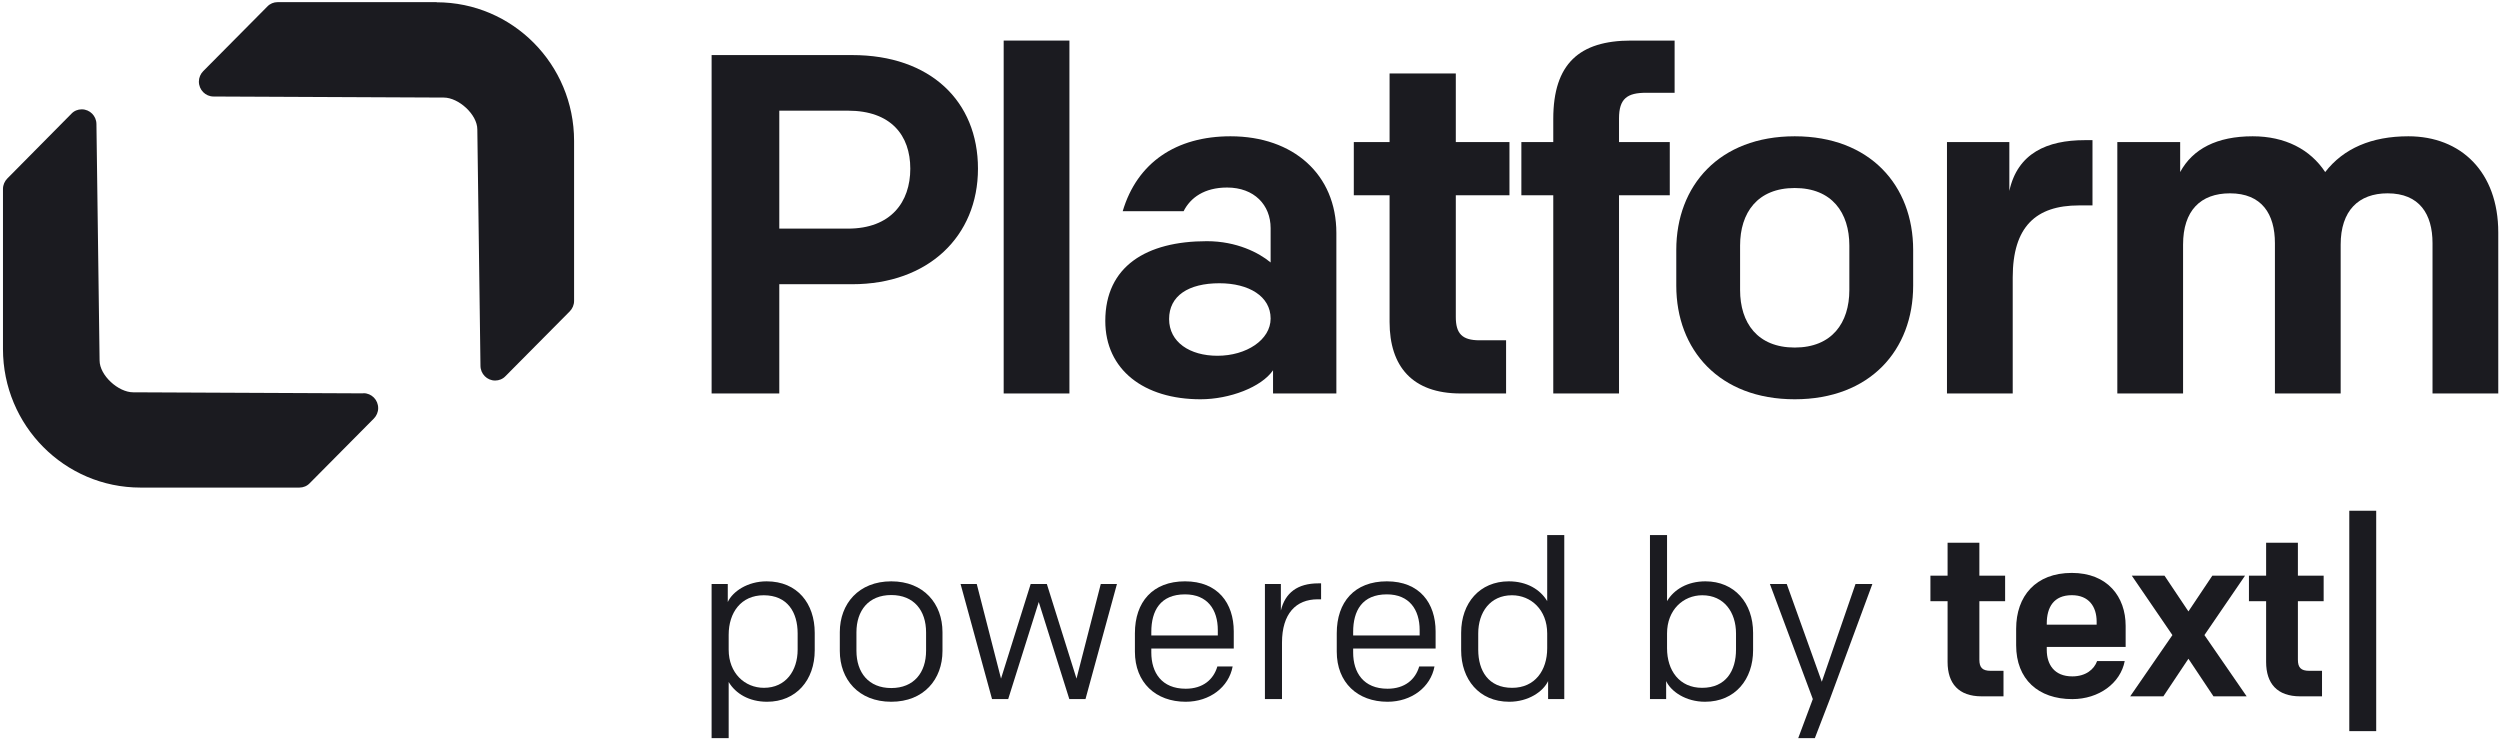 <svg width="412" height="122" viewBox="0 0 412 122" fill="none" xmlns="http://www.w3.org/2000/svg">
<path d="M348.935 64.844V23.416H359.292V28.356C361.363 24.532 365.347 22.46 371.242 22.46C376.58 22.46 380.723 24.611 383.192 28.356C386.22 24.452 390.841 22.46 396.895 22.46C405.579 22.46 411.714 28.356 411.714 38.315V64.844H400.879V40.067C400.879 35.287 398.728 31.861 393.47 31.861C388.69 31.861 385.742 34.729 385.742 40.306V64.844H374.907V40.067C374.907 35.287 372.756 31.861 367.498 31.861C362.638 31.861 359.77 34.729 359.77 40.306V64.844H348.935Z" fill="#1B1B20"/>
<path d="M320.861 64.844V23.416H331.139V31.463C332.493 25.249 337.353 23.098 343.567 23.098H344.842V33.853H342.611C335.52 33.853 331.696 37.358 331.696 45.724V64.844H320.861Z" fill="#1B1B20"/>
<path d="M295.77 65.8C283.342 65.8 276.251 57.674 276.251 47.078V41.183C276.251 30.587 283.342 22.46 295.77 22.46C308.198 22.46 315.289 30.587 315.289 41.183V47.078C315.289 57.674 308.198 65.8 295.77 65.8ZM304.772 47.795V40.466C304.772 35.048 301.904 30.985 295.77 30.985C289.635 30.985 286.767 35.048 286.767 40.466V47.795C286.767 53.212 289.635 57.276 295.77 57.276C301.904 57.276 304.772 53.212 304.772 47.795Z" fill="#1B1B20"/>
<path d="M255.979 64.844V32.18H250.721V23.416H255.979V19.592C255.979 10.51 260.281 6.686 268.806 6.686H275.976V15.29H271.275C268.168 15.29 266.814 16.246 266.814 19.513V23.416H275.179V32.18H266.814V64.844H255.979Z" fill="#1B1B20"/>
<path d="M240.713 64.844C232.746 64.844 229.002 60.382 229.002 53.053V32.179H223.107V23.416H229.002V12.103H239.917V23.416H248.76V32.179H239.917V52.256C239.917 54.965 240.952 56.08 243.82 56.08H248.202V64.844H240.713Z" fill="#1B1B20"/>
<path d="M197.847 65.8C188.525 65.8 182.152 60.94 182.152 52.894C182.152 43.891 188.924 39.748 198.882 39.748C203.822 39.748 207.486 41.661 209.399 43.254V37.597C209.399 33.773 206.69 30.905 202.228 30.905C198.484 30.905 196.174 32.578 195.058 34.809H185.02C187.41 26.763 193.863 22.46 202.786 22.46C213.143 22.46 220.233 28.754 220.233 38.394V64.844H209.797V61.02C207.885 63.809 202.627 65.8 197.847 65.8ZM200.635 58.63C205.415 58.63 209.399 56.001 209.399 52.495C209.399 48.831 205.813 46.68 200.954 46.68C195.855 46.68 192.668 48.751 192.668 52.575C192.668 56.399 196.094 58.63 200.635 58.63Z" fill="#1B1B20"/>
<path d="M165.406 64.844V6.686H176.241V64.844H165.406Z" fill="#1B1B20"/>
<path d="M117.273 64.844V9.076H140.457C153.283 9.076 161.17 16.644 161.17 27.798C161.17 38.951 152.965 46.839 140.457 46.839H128.427V64.844H117.273ZM128.427 37.677H139.74C146.83 37.677 150.017 33.295 150.017 27.798C150.017 22.301 146.83 18.238 139.74 18.238H128.427V37.677Z" fill="#1B1B20"/>
<path fill-rule="evenodd" clip-rule="evenodd" d="M59.88 64.825L21.941 64.651C19.497 64.651 16.412 61.864 16.412 59.4L15.893 20.457C15.893 19.113 14.807 18.018 13.474 18.018C12.832 18.018 12.215 18.267 11.771 18.74L1.206 29.415C0.762 29.863 0.49 30.485 0.49 31.132V57.509C0.49 70.125 10.636 80.353 23.15 80.353H49.34C49.982 80.353 50.599 80.104 51.043 79.631L61.608 68.981C62.052 68.533 62.324 67.91 62.324 67.264C62.324 65.895 61.238 64.8 59.905 64.8L59.88 64.825Z" fill="#1B1B20"/>
<path fill-rule="evenodd" clip-rule="evenodd" d="M71.949 0.353H45.759C45.117 0.353 44.5 0.601 44.056 1.074L33.491 11.725C33.047 12.172 32.775 12.795 32.775 13.441C32.775 14.81 33.861 15.905 35.194 15.905L73.134 16.079C75.577 16.079 78.663 18.866 78.663 21.33L79.181 60.273C79.181 61.617 80.267 62.712 81.6 62.712C82.242 62.712 82.859 62.463 83.303 61.99L93.893 51.315C94.337 50.867 94.609 50.245 94.609 49.598V23.221C94.609 10.605 84.463 0.377 71.949 0.377V0.353Z" fill="#1B1B20"/>
<path d="M326.582 114.756H330.176V110.55H328.073C326.697 110.55 326.2 110.015 326.2 108.715V99.081H330.443V94.875H326.2V89.446H320.962V94.875H318.133V99.081H320.962V109.097C320.962 112.615 322.759 114.756 326.582 114.756Z" fill="#1B1B20"/>
<path d="M341.513 115.214C345.909 115.214 349.465 112.576 350.153 108.944H345.604C345.107 110.321 343.73 111.468 341.513 111.468C338.493 111.468 337.307 109.442 337.307 107.109V106.612H350.306V103.133C350.306 98.354 347.324 94.416 341.436 94.416C335.472 94.416 332.261 98.24 332.261 103.63V106.345C332.261 111.927 335.893 115.214 341.513 115.214ZM337.307 102.751C337.307 100.075 338.454 98.087 341.436 98.087C344.227 98.087 345.527 99.96 345.527 102.445V102.942H337.307V102.751Z" fill="#1B1B20"/>
<path d="M363.29 104.663L369.98 94.875H364.589L360.652 100.763L356.714 94.875H351.323L358.014 104.663L351.055 114.756H356.523L360.652 108.562L364.781 114.756H370.248L363.29 104.663Z" fill="#1B1B20"/>
<path d="M379.076 114.756H382.669V110.55H380.567C379.19 110.55 378.693 110.015 378.693 108.715V99.081H382.937V94.875H378.693V89.446H373.456V94.875H370.626V99.081H373.456V109.097C373.456 112.615 375.253 114.756 379.076 114.756Z" fill="#1B1B20"/>
<path d="M387.163 120.49H391.598V84.17H387.163V120.49Z" fill="#1B1B20"/>
<path d="M299.086 121.647H296.346L298.752 115.205L291.681 96.248H294.458L300.233 112.354L305.787 96.248H308.564L301.566 115.205L299.086 121.647Z" fill="#1B1B20"/>
<path d="M271.915 88.177H274.729V99.062C275.877 97.137 278.098 95.804 281.06 95.804C285.836 95.804 288.909 99.358 288.909 104.283V107.17C288.909 111.91 285.984 115.649 280.986 115.649C277.839 115.649 275.395 113.983 274.581 112.243V115.205H271.915V88.177ZM286.095 107.059V104.394C286.095 100.913 284.133 98.099 280.542 98.099C277.395 98.099 274.729 100.506 274.729 104.394V106.837C274.729 110.503 276.765 113.354 280.505 113.354C284.429 113.354 286.095 110.54 286.095 107.059Z" fill="#1B1B20"/>
<path d="M254.978 88.177H257.792V115.205H255.127V112.243C254.312 113.983 251.868 115.649 248.721 115.649C243.723 115.649 240.798 111.91 240.798 107.17V104.283C240.798 99.358 243.871 95.804 248.647 95.804C251.609 95.804 253.831 97.137 254.978 99.062V88.177ZM243.612 104.394V107.059C243.612 110.54 245.278 113.354 249.203 113.354C252.942 113.354 254.978 110.503 254.978 106.837V104.394C254.978 100.506 252.313 98.099 249.166 98.099C245.574 98.099 243.612 100.913 243.612 104.394Z" fill="#1B1B20"/>
<path d="M228.665 115.649C223.74 115.649 220.297 112.502 220.297 107.392V104.356C220.297 99.21 223.222 95.804 228.554 95.804C233.959 95.804 236.588 99.395 236.588 104.06V106.874H223V107.541C223 110.836 224.703 113.502 228.665 113.502C231.516 113.502 233.256 111.984 233.885 109.836H236.403C235.773 113.242 232.626 115.649 228.665 115.649ZM223 104.134V104.727H233.959V103.838C233.959 100.469 232.256 97.951 228.554 97.951C224.481 97.951 223 100.654 223 104.134Z" fill="#1B1B20"/>
<path d="M208.459 115.205V96.248H211.088V100.617C211.792 97.692 213.828 96.137 217.271 96.137H217.715V98.766H217.16C213.569 98.766 211.273 101.136 211.273 105.912V115.205H208.459Z" fill="#1B1B20"/>
<path d="M195.4 115.649C190.476 115.649 187.033 112.502 187.033 107.392V104.356C187.033 99.21 189.958 95.804 195.289 95.804C200.695 95.804 203.324 99.395 203.324 104.06V106.874H189.736V107.541C189.736 110.836 191.439 113.502 195.4 113.502C198.251 113.502 199.991 111.984 200.621 109.836H203.139C202.509 113.242 199.362 115.649 195.4 115.649ZM189.736 104.134V104.727H200.695V103.838C200.695 100.469 198.992 97.951 195.289 97.951C191.217 97.951 189.736 100.654 189.736 104.134Z" fill="#1B1B20"/>
<path d="M184.072 96.248L178.889 115.205H176.223L171.188 99.21L166.152 115.205H163.487L158.303 96.248H160.969L164.968 111.835L169.855 96.248H172.521L177.408 111.835L181.407 96.248H184.072Z" fill="#1B1B20"/>
<path d="M146.88 115.649C141.474 115.649 138.401 111.947 138.401 107.281V104.171C138.401 99.506 141.511 95.804 146.88 95.804C152.248 95.804 155.321 99.506 155.321 104.171V107.281C155.321 111.947 152.248 115.649 146.88 115.649ZM152.618 104.208C152.618 100.617 150.619 98.062 146.88 98.062C143.14 98.062 141.141 100.617 141.141 104.208V107.244C141.141 110.836 143.14 113.39 146.88 113.39C150.619 113.39 152.618 110.836 152.618 107.244V104.208Z" fill="#1B1B20"/>
<path d="M120.085 121.647H117.271V96.248H119.937V99.21C120.751 97.47 123.195 95.804 126.342 95.804C131.415 95.804 134.266 99.469 134.266 104.282V107.17C134.266 112.095 131.192 115.649 126.416 115.649C123.454 115.649 121.233 114.316 120.085 112.391V121.647ZM131.452 107.059V104.393C131.452 100.913 129.786 98.099 125.861 98.099C122.121 98.099 120.085 100.95 120.085 104.616V107.059C120.085 110.947 122.751 113.353 125.898 113.353C129.489 113.353 131.452 110.54 131.452 107.059Z" fill="#1B1B20"/>
</svg>
